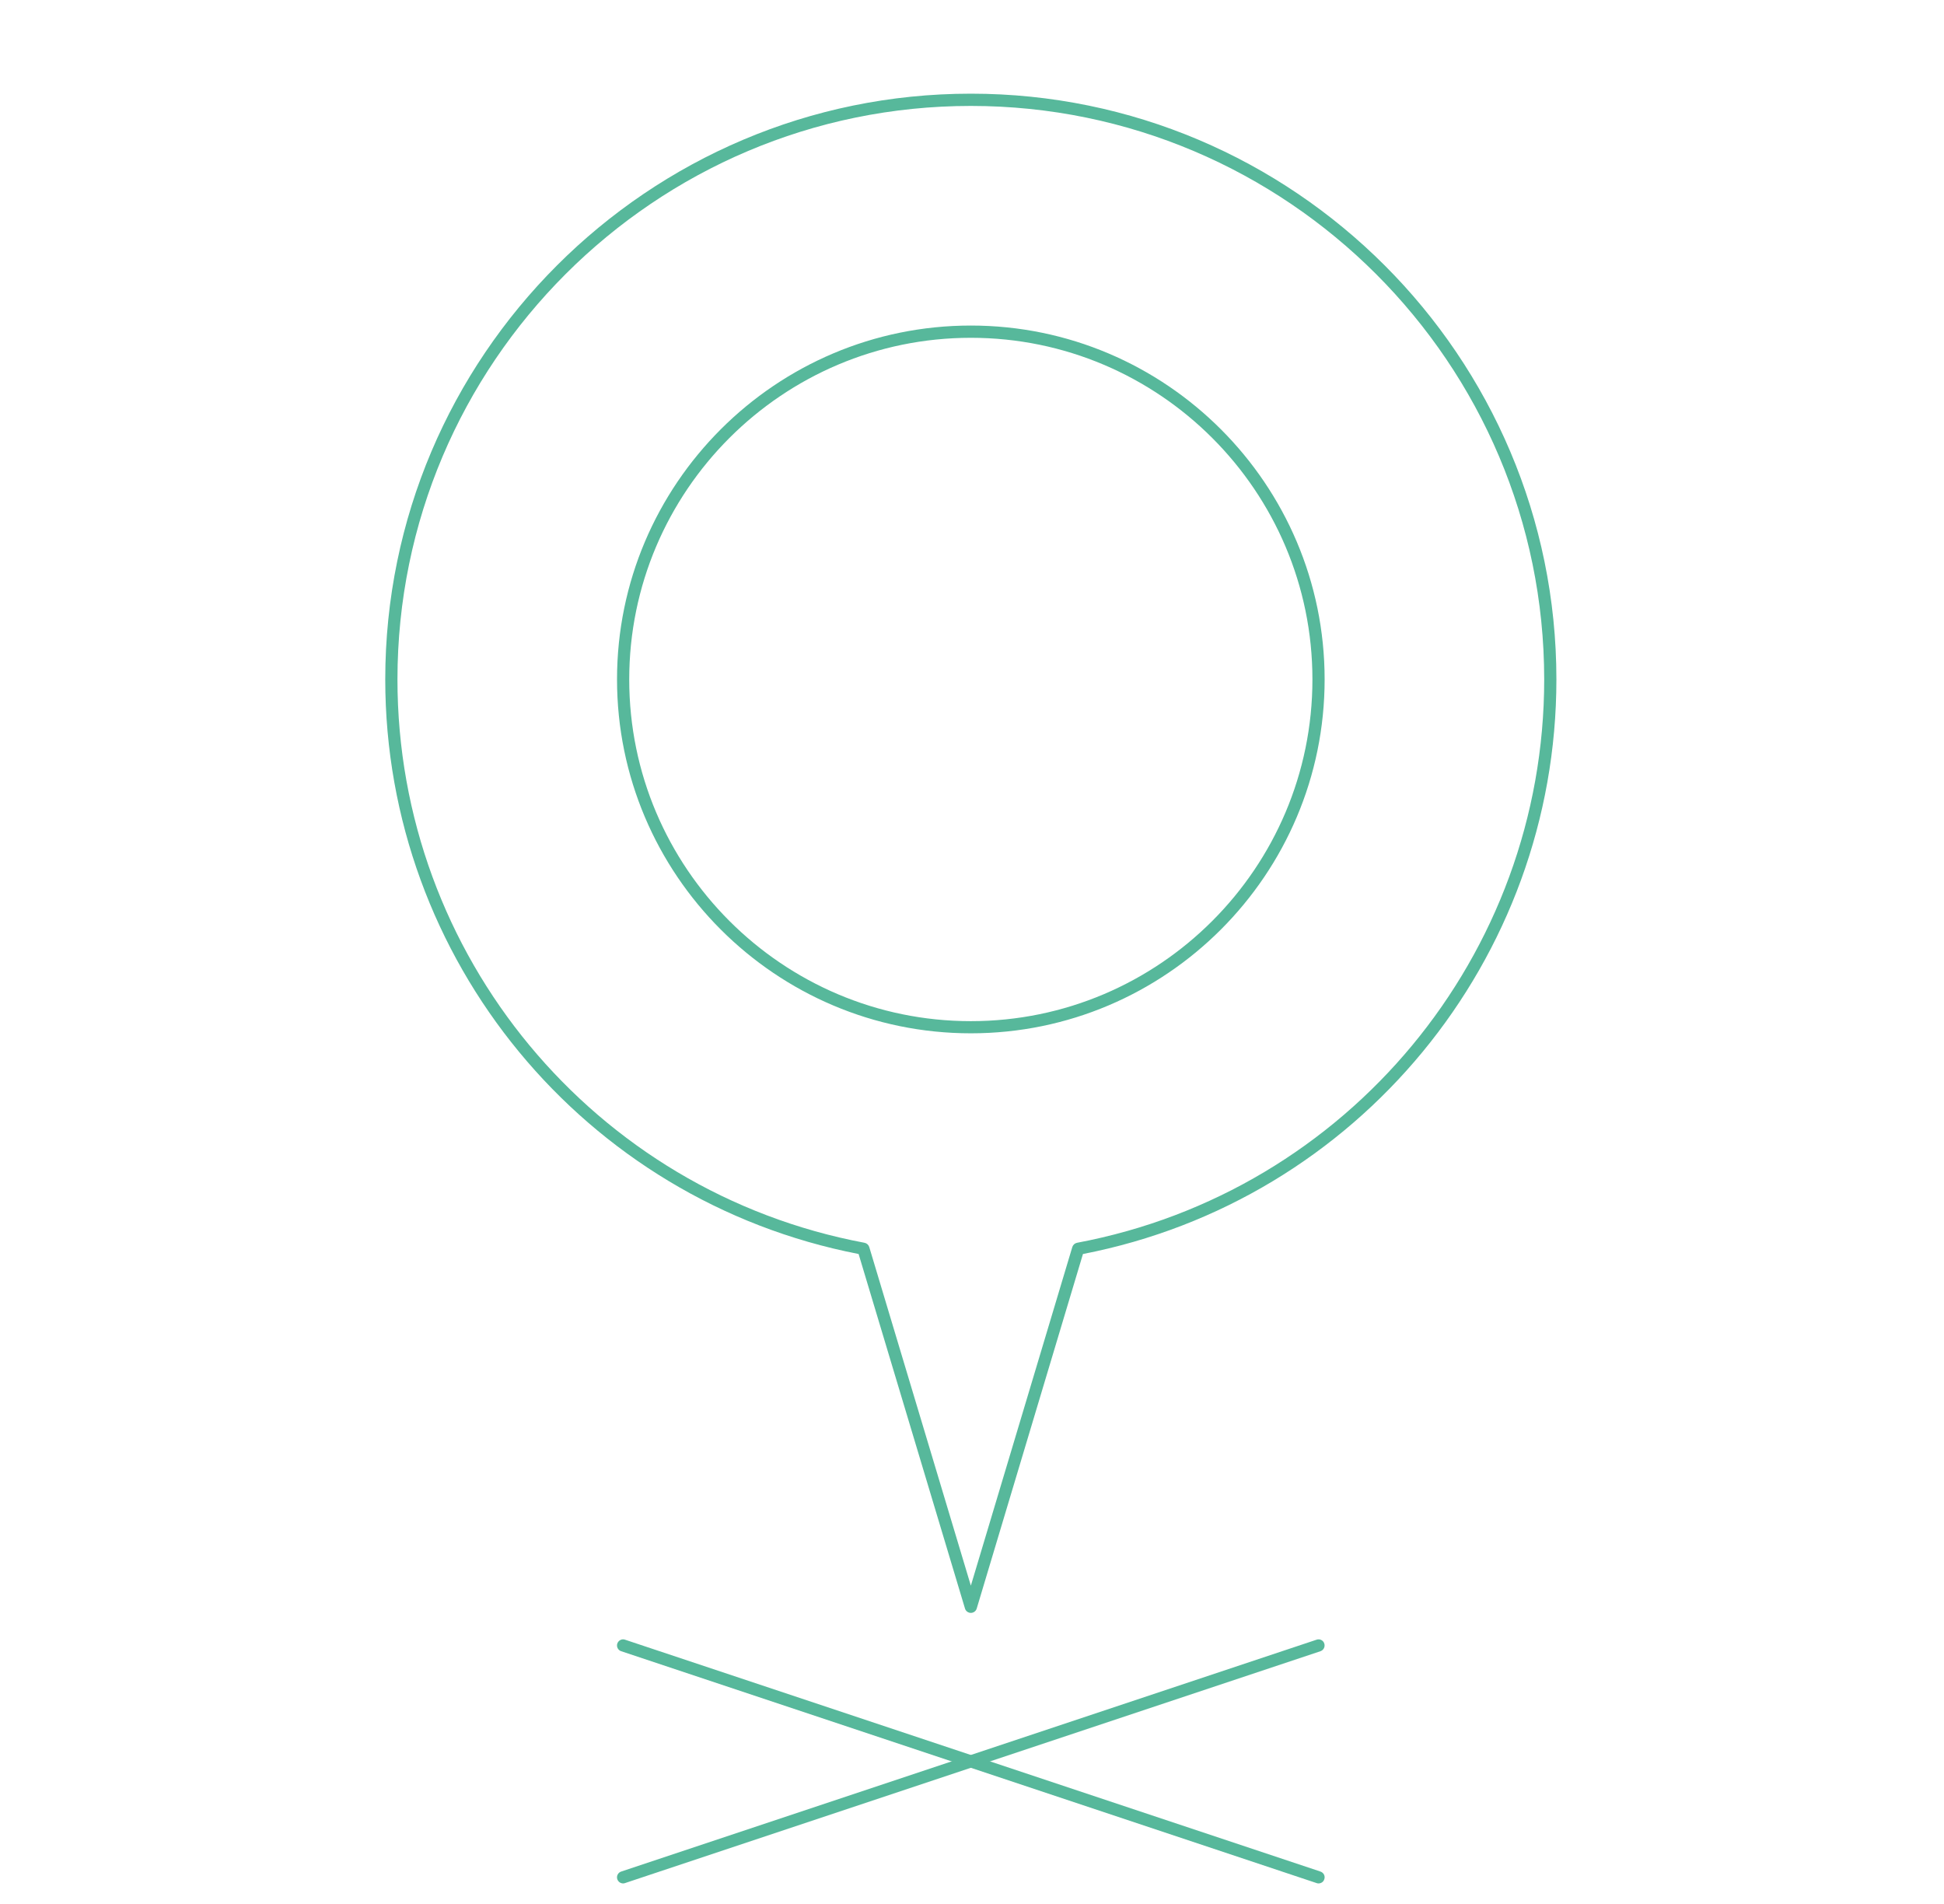 <?xml version="1.0" encoding="utf-8"?>
<!-- Generator: Adobe Illustrator 16.0.0, SVG Export Plug-In . SVG Version: 6.00 Build 0)  -->
<!DOCTYPE svg PUBLIC "-//W3C//DTD SVG 1.1//EN" "http://www.w3.org/Graphics/SVG/1.1/DTD/svg11.dtd">
<svg version="1.1" id="Calque_1" xmlns="http://www.w3.org/2000/svg" xmlns:xlink="http://www.w3.org/1999/xlink" x="0px" y="0px"
	 width="39.833px" height="39px" viewBox="0 0 39.833 39" enable-background="new 0 0 39.833 39" xml:space="preserve">
<g>
	<g>
		<path fill="#57B89B" d="M12.768,38.583c-0.052,0-0.101-0.033-0.119-0.086c-0.022-0.065,0.014-0.136,0.079-0.157l14.25-4.75
			c0.065-0.023,0.138,0.014,0.157,0.079c0.021,0.065-0.014,0.136-0.079,0.157l-14.249,4.75
			C12.794,38.581,12.781,38.583,12.768,38.583z"/>
	</g>
	<g>
		<path fill="#57B89B" d="M27.017,38.583c-0.013,0-0.026-0.002-0.039-0.007l-14.25-4.75c-0.065-0.021-0.101-0.092-0.079-0.157
			s0.094-0.103,0.158-0.079l14.249,4.75c0.065,0.021,0.103,0.092,0.079,0.157C27.12,38.55,27.07,38.583,27.017,38.583z"/>
	</g>
	<g>
		<path fill="#57B89B" d="M19.893,21.168c-3.998,0-7.25-3.252-7.25-7.25c0-3.997,3.252-7.249,7.25-7.249
			c3.997,0,7.249,3.251,7.249,7.249S23.89,21.168,19.893,21.168z M19.893,6.92c-3.86,0-7,3.14-7,6.999s3.14,7,7,7
			c3.859,0,6.999-3.14,6.999-7C26.892,10.06,23.752,6.92,19.893,6.92z"/>
	</g>
	<g>
		<path fill="#57B89B" d="M19.893,33.041c-0.055,0-0.104-0.036-0.12-0.089l-2.18-7.263c-5.625-1.092-9.699-6.03-9.699-11.771
			c0-6.616,5.383-11.999,11.999-11.999c6.615,0,11.998,5.382,11.998,11.999c0,5.741-4.075,10.68-9.701,11.771l-2.177,7.263
			C19.997,33.005,19.948,33.041,19.893,33.041z M19.893,2.17c-6.479,0-11.749,5.271-11.749,11.749c0,5.646,4.025,10.499,9.57,11.54
			c0.046,0.009,0.083,0.042,0.097,0.087l2.082,6.937l2.079-6.937c0.014-0.045,0.051-0.078,0.097-0.087
			c5.547-1.041,9.572-5.894,9.572-11.54C31.641,7.44,26.372,2.17,19.893,2.17z"/>
	</g>
</g>
</svg>
